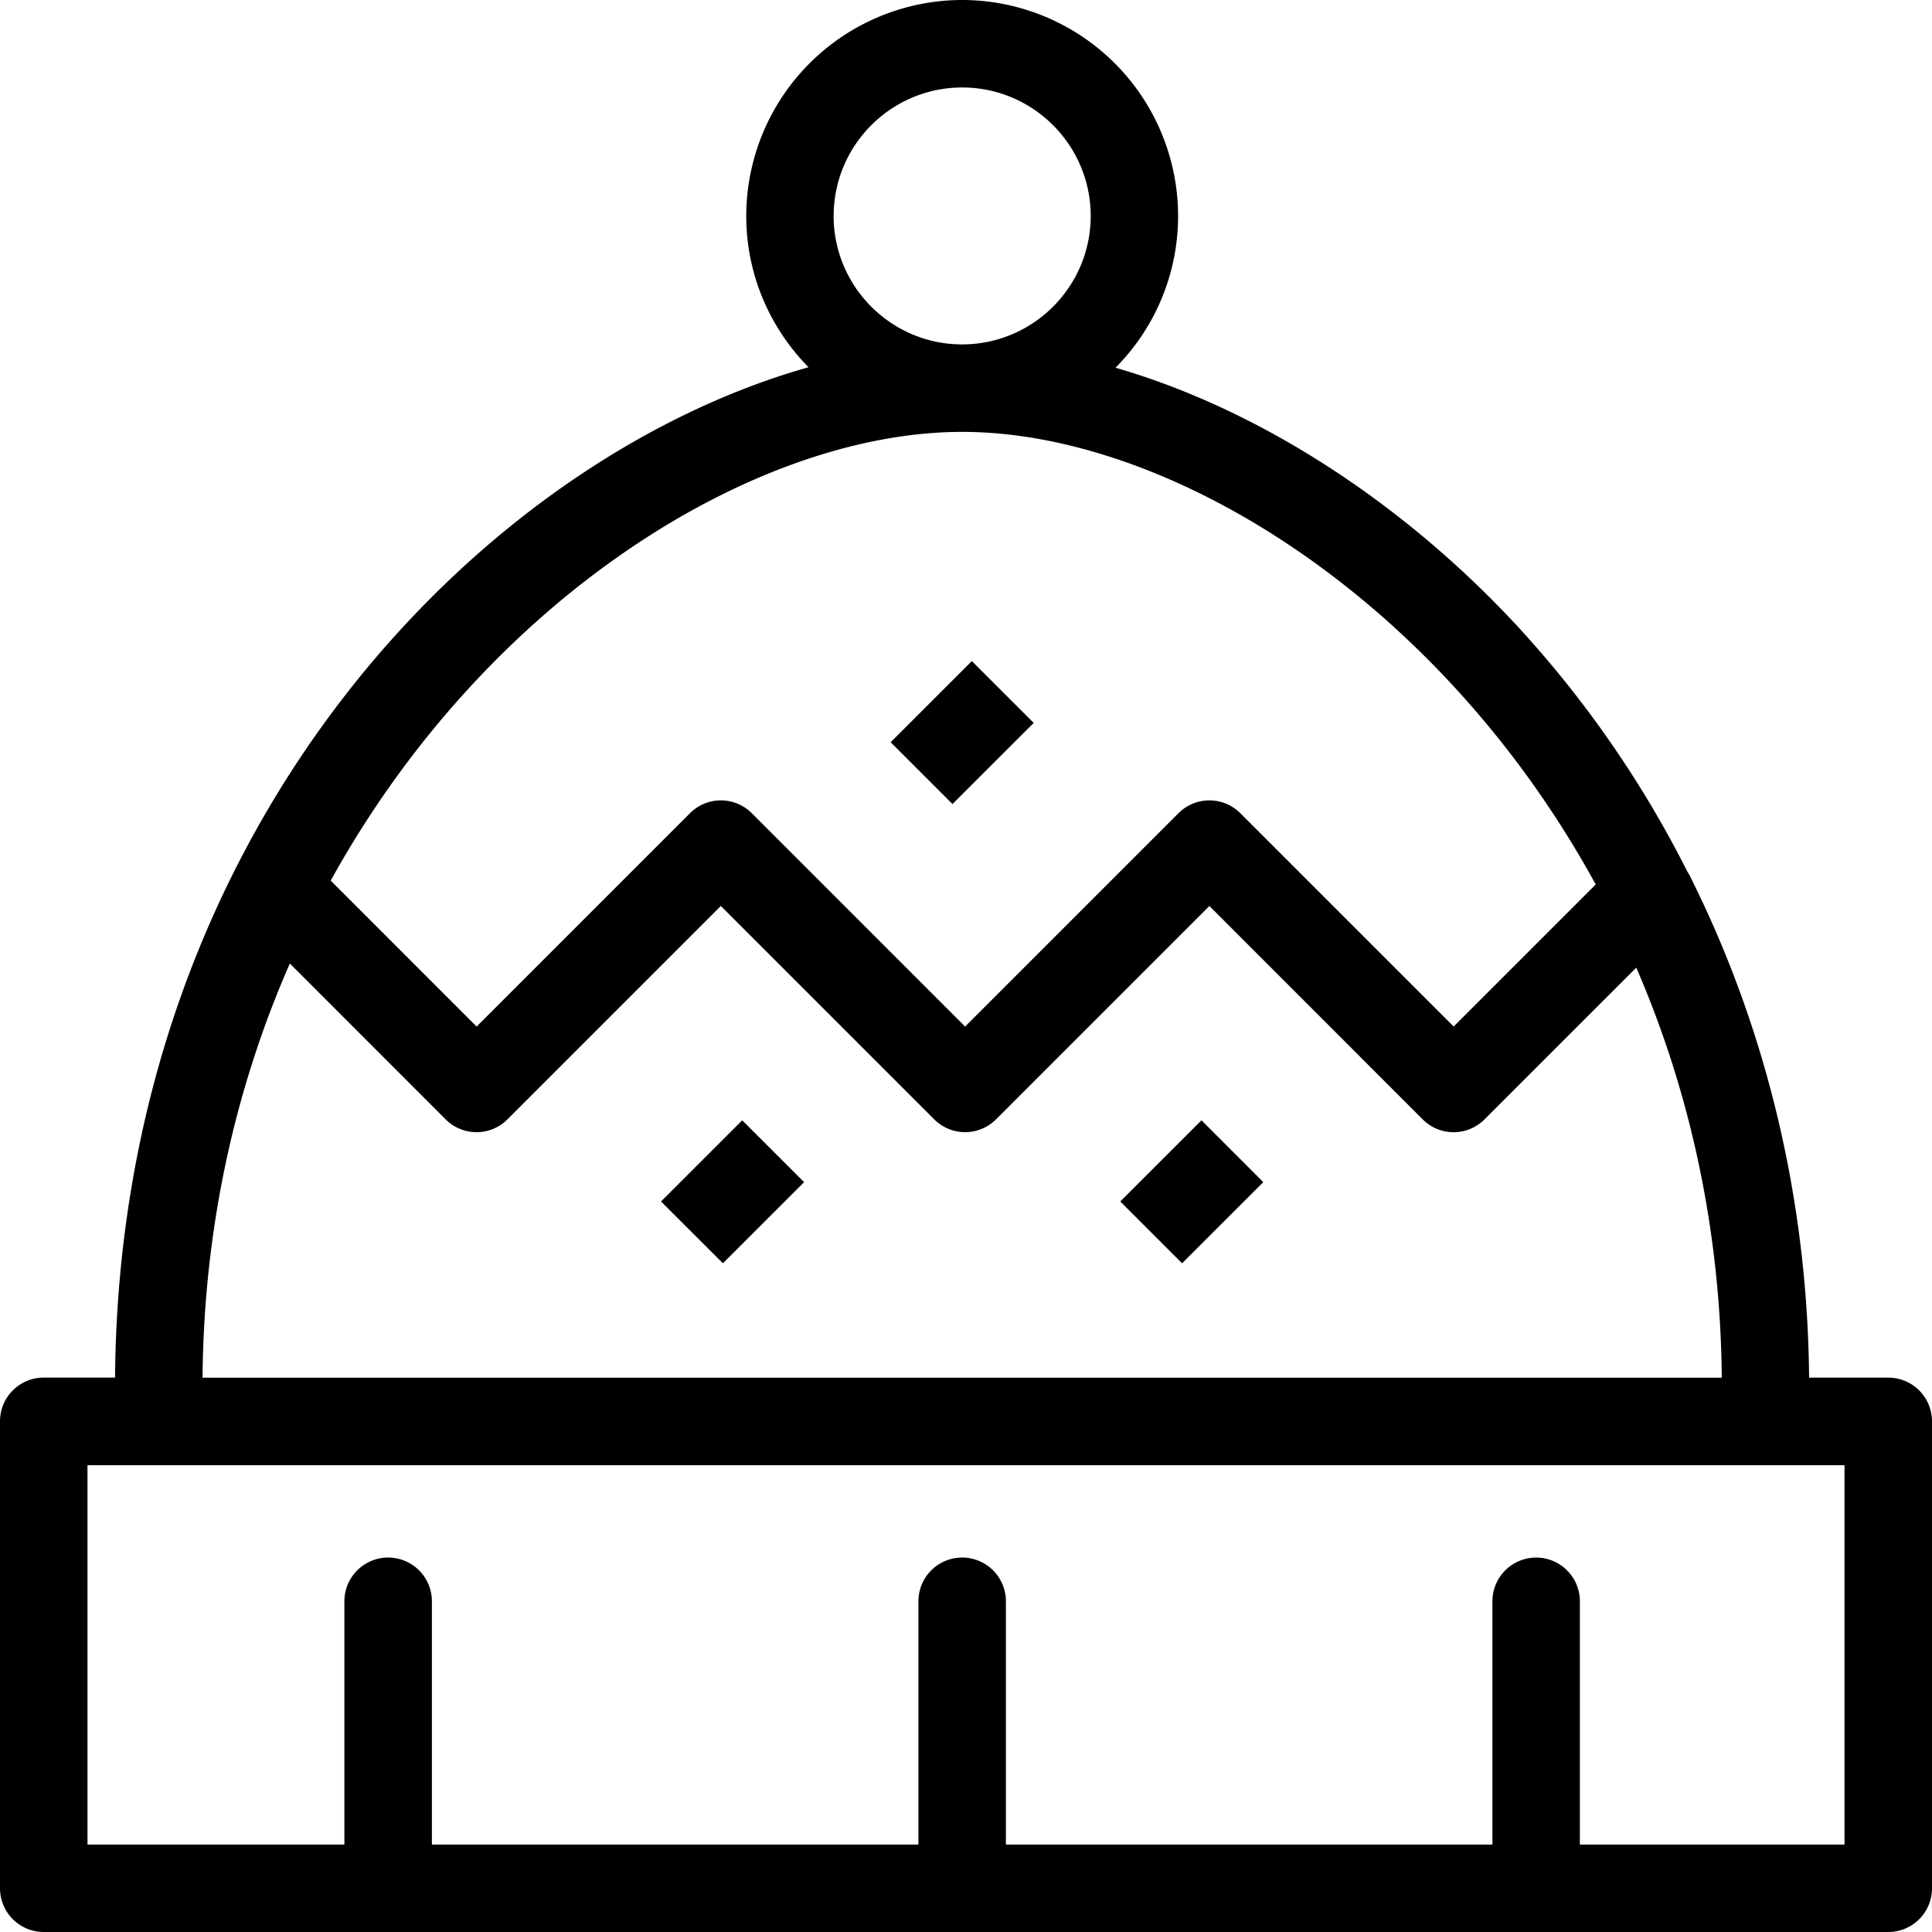 <?xml version="1.0" encoding="UTF-8"?>
<svg xmlns="http://www.w3.org/2000/svg" viewBox="0 0 46 46">
  <path d="M44.959 32.801h-1.885c-.037-4.225-1.012-8.29-2.823-11.913-.019-.05-.051-.093-.078-.14a25.679 25.679 0 0 0-3.965-5.753c-2.808-3.06-6.282-5.267-9.648-6.24a5.123 5.123 0 0 0 1.49-3.613A5.147 5.147 0 0 0 22.91 0a5.147 5.147 0 0 0-5.142 5.142c0 1.402.568 2.673 1.482 3.602C11.497 10.93 2.846 19.682 2.739 32.8H1.041c-.575 0-1.041.466-1.041 1.042v11.115C0 45.534.466 46 1.041 46H44.96A1.04 1.04 0 0 0 46 44.958V33.843a1.04 1.04 0 0 0-1.041-1.042Zm-25.11-27.66c0-1.686 1.373-3.058 3.06-3.058s3.06 1.372 3.06 3.059S24.594 8.2 22.908 8.2s-3.06-1.373-3.06-3.06Zm3.06 5.142c4.939 0 11.37 3.98 15.084 10.776l-3.382 3.382-5.08-5.079a1.04 1.04 0 0 0-1.472 0l-5.08 5.08-5.079-5.08a1.04 1.04 0 0 0-1.472 0l-5.08 5.08-3.474-3.475c3.722-6.74 10.118-10.684 15.035-10.684ZM6.9 22.94l3.71 3.711a1.04 1.04 0 0 0 1.473 0l5.08-5.08 5.08 5.08a1.04 1.04 0 0 0 1.472 0l5.08-5.08 5.078 5.08a1.038 1.038 0 0 0 1.473 0l3.613-3.612c1.24 2.862 2.003 6.139 2.036 9.763H4.822c.033-3.666.813-6.976 2.079-9.862Zm37.016 20.978h-6.3v-5.792a1.041 1.041 0 1 0-2.082 0v5.792H23.95v-5.792a1.041 1.041 0 1 0-2.083 0v5.792H10.283v-5.792a1.041 1.041 0 1 0-2.083 0v5.792H2.083v-9.033h41.834v9.033ZM28.606 26.674l1.472 1.472-1.933 1.932-1.472-1.472 1.933-1.932Zm-5.928-7.53-1.472-1.472 1.933-1.932 1.473 1.472-1.934 1.933Zm-5.006 7.53 1.473 1.472-1.933 1.932-1.473-1.472 1.933-1.932Z"></path>
</svg>
